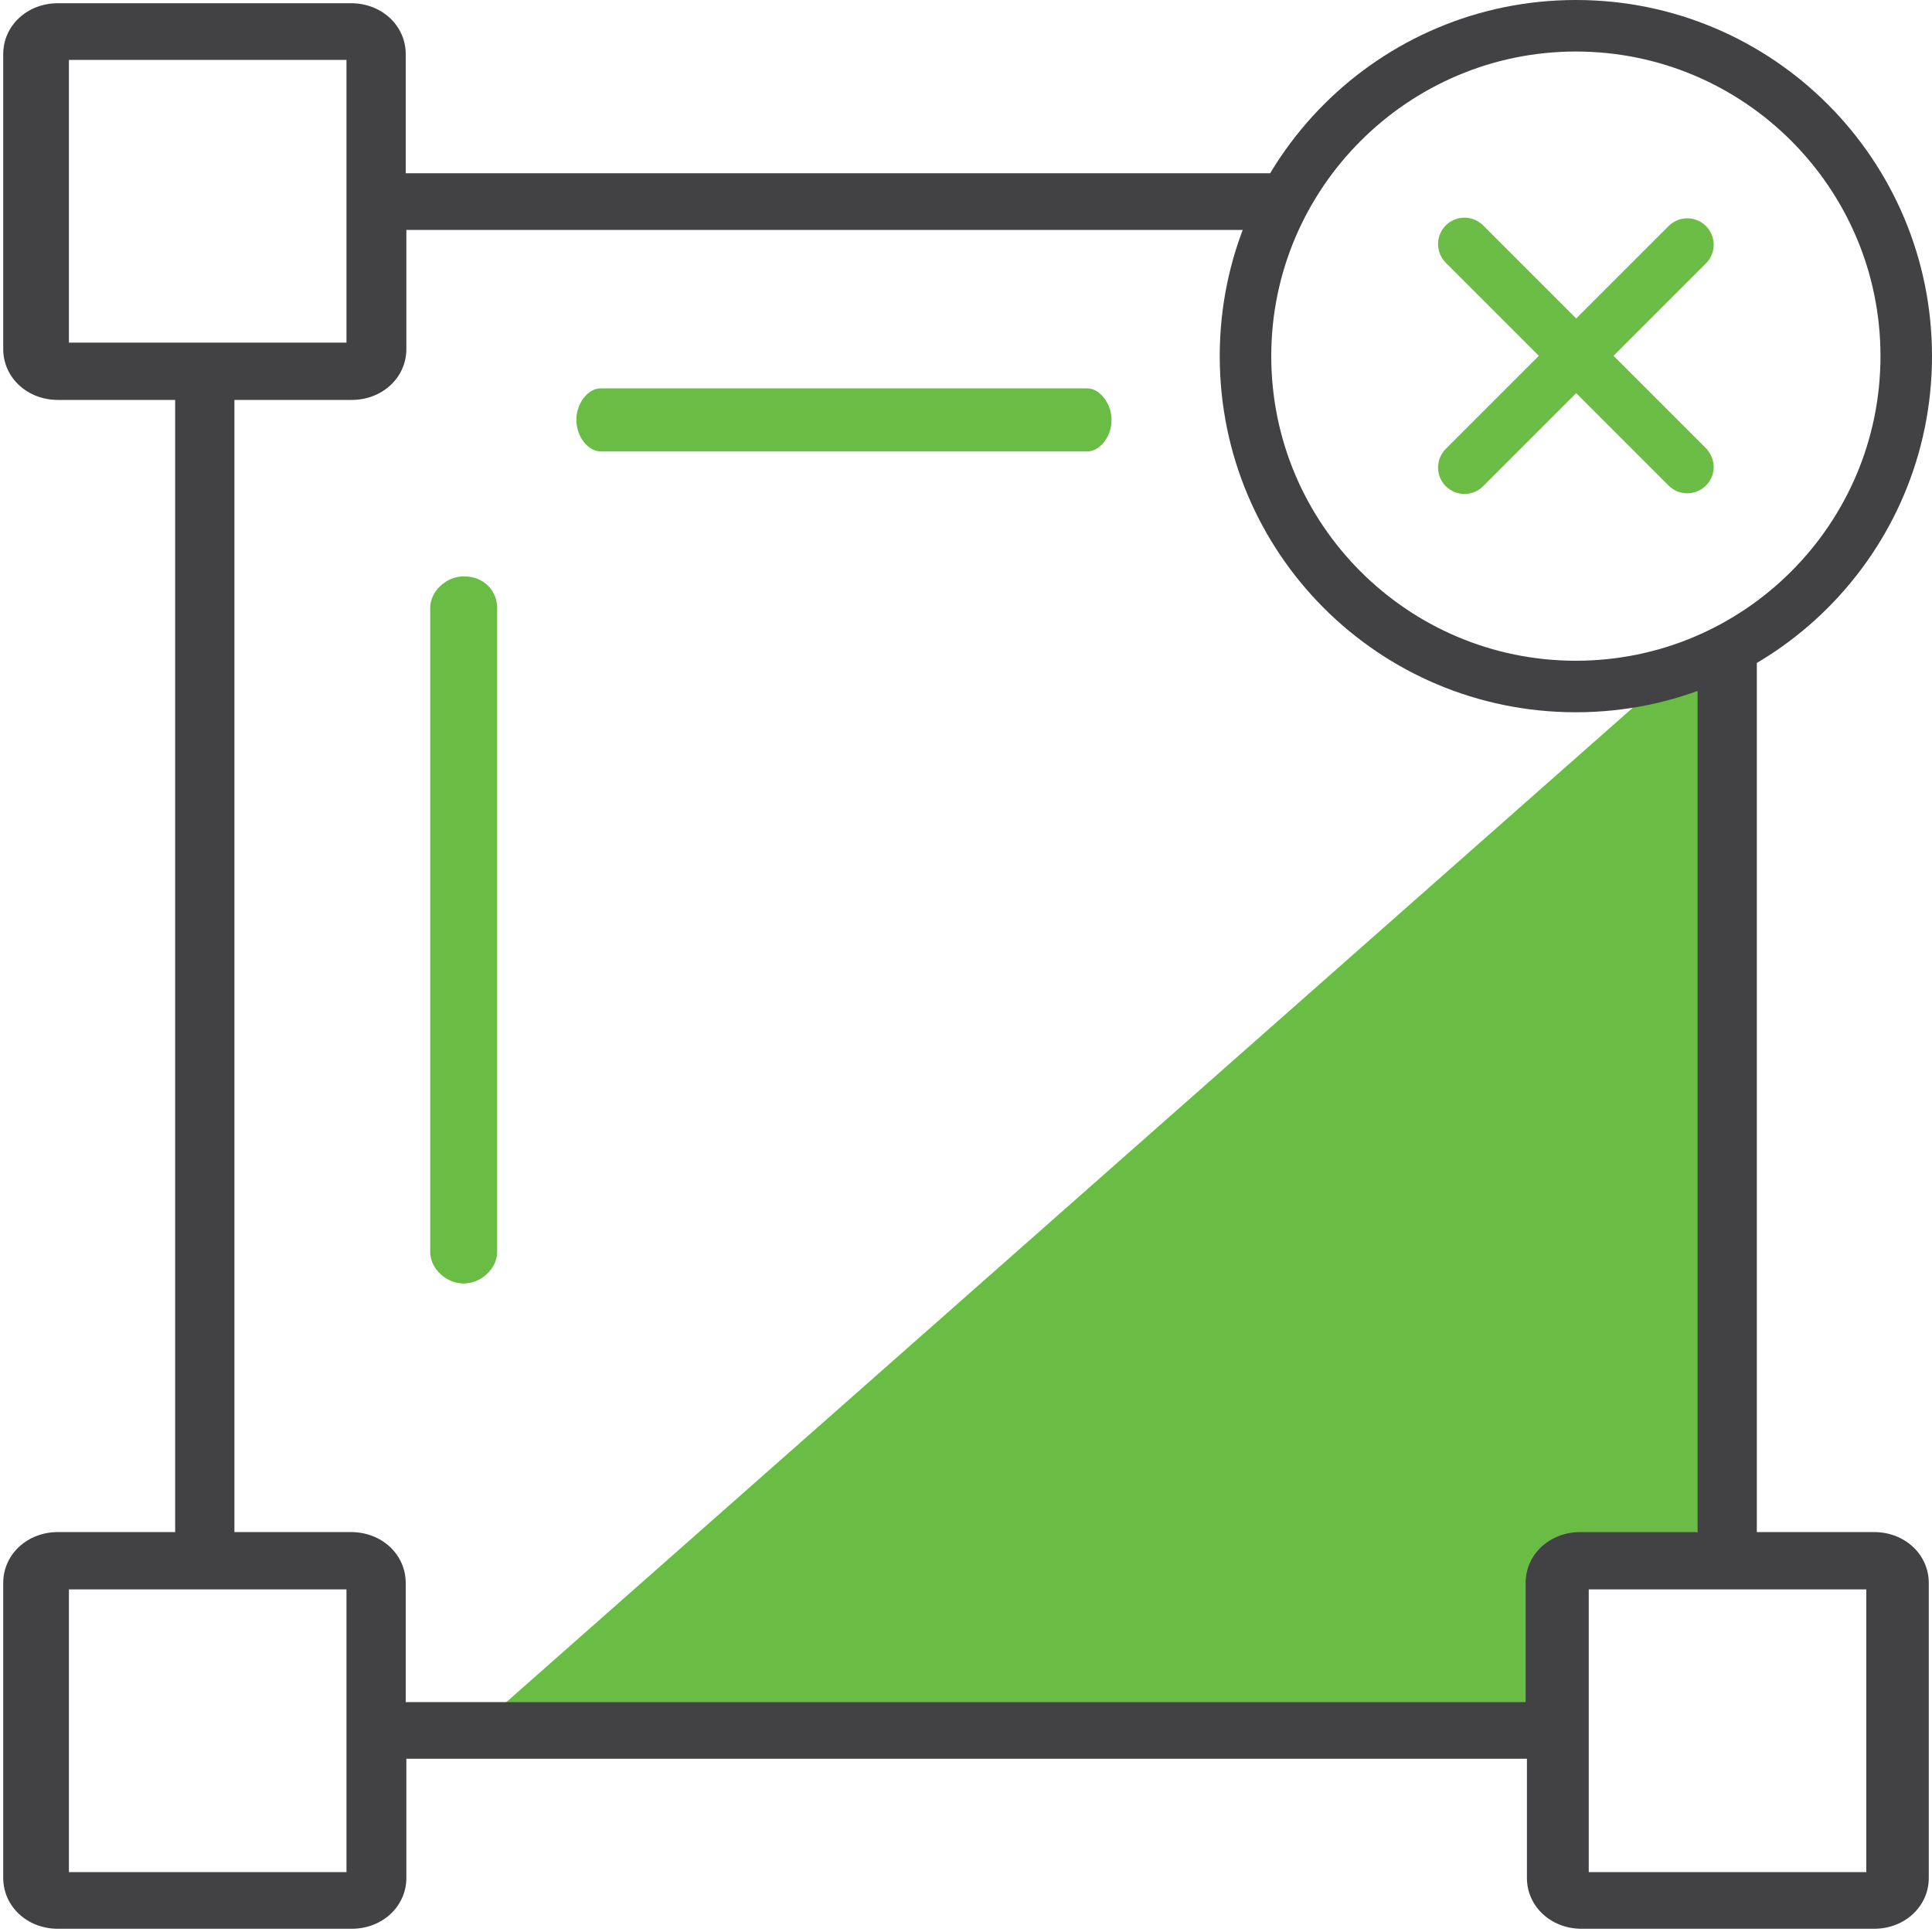 <?xml version="1.0" encoding="utf-8"?>
<!-- Generator: Adobe Illustrator 25.2.3, SVG Export Plug-In . SVG Version: 6.00 Build 0)  -->
<svg version="1.1" id="Layer_1" xmlns="http://www.w3.org/2000/svg" xmlns:xlink="http://www.w3.org/1999/xlink" x="0px" y="0px"
	 viewBox="0 0 300 300" style="enable-background:new 0 0 300 300;" xml:space="preserve">
<style type="text/css">
	.st0{fill:#68BC45;}
	.st1{fill:#69BD45;}
	.st2{fill:#6CBD45;}
	.st3{fill:#434243;}
	.st4{fill:#424143;}
	.st5{fill:#424143;stroke:#424143;stroke-width:0.75;stroke-miterlimit:10;}
	.st6{fill:#EE2A7B;}
	.st7{fill:#FFFFFF;}
	.st8{fill:none;stroke:#424143;stroke-width:8;stroke-miterlimit:10;}
	.st9{fill:none;stroke:#424143;stroke-width:7;stroke-miterlimit:10;}
	.st10{fill:#69BD45;stroke:#69BD45;stroke-width:2;stroke-miterlimit:10;}
</style>
<polygon class="st1" points="75,267.5 266.9,98.1 266.9,236.9 240.2,244.8 240.2,271.6 "/>
<path class="st1" d="M72,89.5c-2.7,0-5.2,2.3-5.2,4.9v100c0,2.6,2.5,4.9,5.2,4.9s5.2-2.3,5.2-4.9v-100C77.2,92,75.4,89.5,72,89.5z"
	/>
<path class="st1" d="M168.8,60.3H93.3c-2,0-3.8,2.3-3.8,4.9c0,2.6,1.8,4.9,3.8,4.9h75.5c2,0,3.8-2.3,3.8-4.9
	C172.6,62.7,170.8,60.3,168.8,60.3z"/>
<path class="st4" d="M291,237.9h-18.2V102.8c-2.9,1.7-6,3.2-9.2,4.4v130.7h-18.2c-4.8,0-8.5,3.5-8.5,7.9v18.5H63v-18.5
	c0-4.4-3.7-7.9-8.5-7.9H36.4V62.1h18.2c4.8,0,8.5-3.5,8.5-7.9V35.7h130c1.2-3.1,2.6-6,4.3-8.8H63V8.4c0-4.4-3.7-7.9-8.5-7.9H9
	C4.2,0.5,0.5,4,0.5,8.4v45.8c0,4.4,3.7,7.9,8.5,7.9h18.2v175.8H9c-4.8,0-8.5,3.5-8.5,7.9v45.8c0,4.4,3.7,7.9,8.5,7.9h45.6
	c4.8,0,8.5-3.5,8.5-7.9v-18.5h174v18.5c0,4.4,3.7,7.9,8.5,7.9H291c4.8,0,8.5-3.5,8.5-7.9v-45.8C299.5,241.4,295.8,237.9,291,237.9z
	 M10.7,53.3V9.3h43.1v43.9H10.7z M53.8,290.7H10.7v-43.9h43.1V290.7z M289.8,290.7h-43.1v-43.9h43.1V290.7z"/>
<g>
	<path class="st2" d="M264.9,75.4L264.9,75.4c-1.6,1.6-4.2,1.6-5.8,0l-34.6-34.6c-1.6-1.6-1.6-4.2,0-5.8v0c1.6-1.6,4.2-1.6,5.8,0
		l34.6,34.6C266.5,71.3,266.5,73.8,264.9,75.4z"/>
	<path class="st2" d="M264.9,35.1L264.9,35.1c1.6,1.6,1.6,4.2,0,5.8l-34.6,34.6c-1.6,1.6-4.2,1.6-5.8,0v0c-1.6-1.6-1.6-4.2,0-5.8
		l34.6-34.6C260.7,33.5,263.3,33.5,264.9,35.1z"/>
</g>
<g>
	<path class="st4" d="M244.7,8C270.8,8,292,29.2,292,55.3s-21.2,47.3-47.3,47.3s-47.3-21.2-47.3-47.3S218.7,8,244.7,8 M244.7,0
		c-30.5,0-55.3,24.7-55.3,55.3s24.7,55.3,55.3,55.3S300,85.8,300,55.3S275.3,0,244.7,0L244.7,0z"/>
</g>
</svg>
